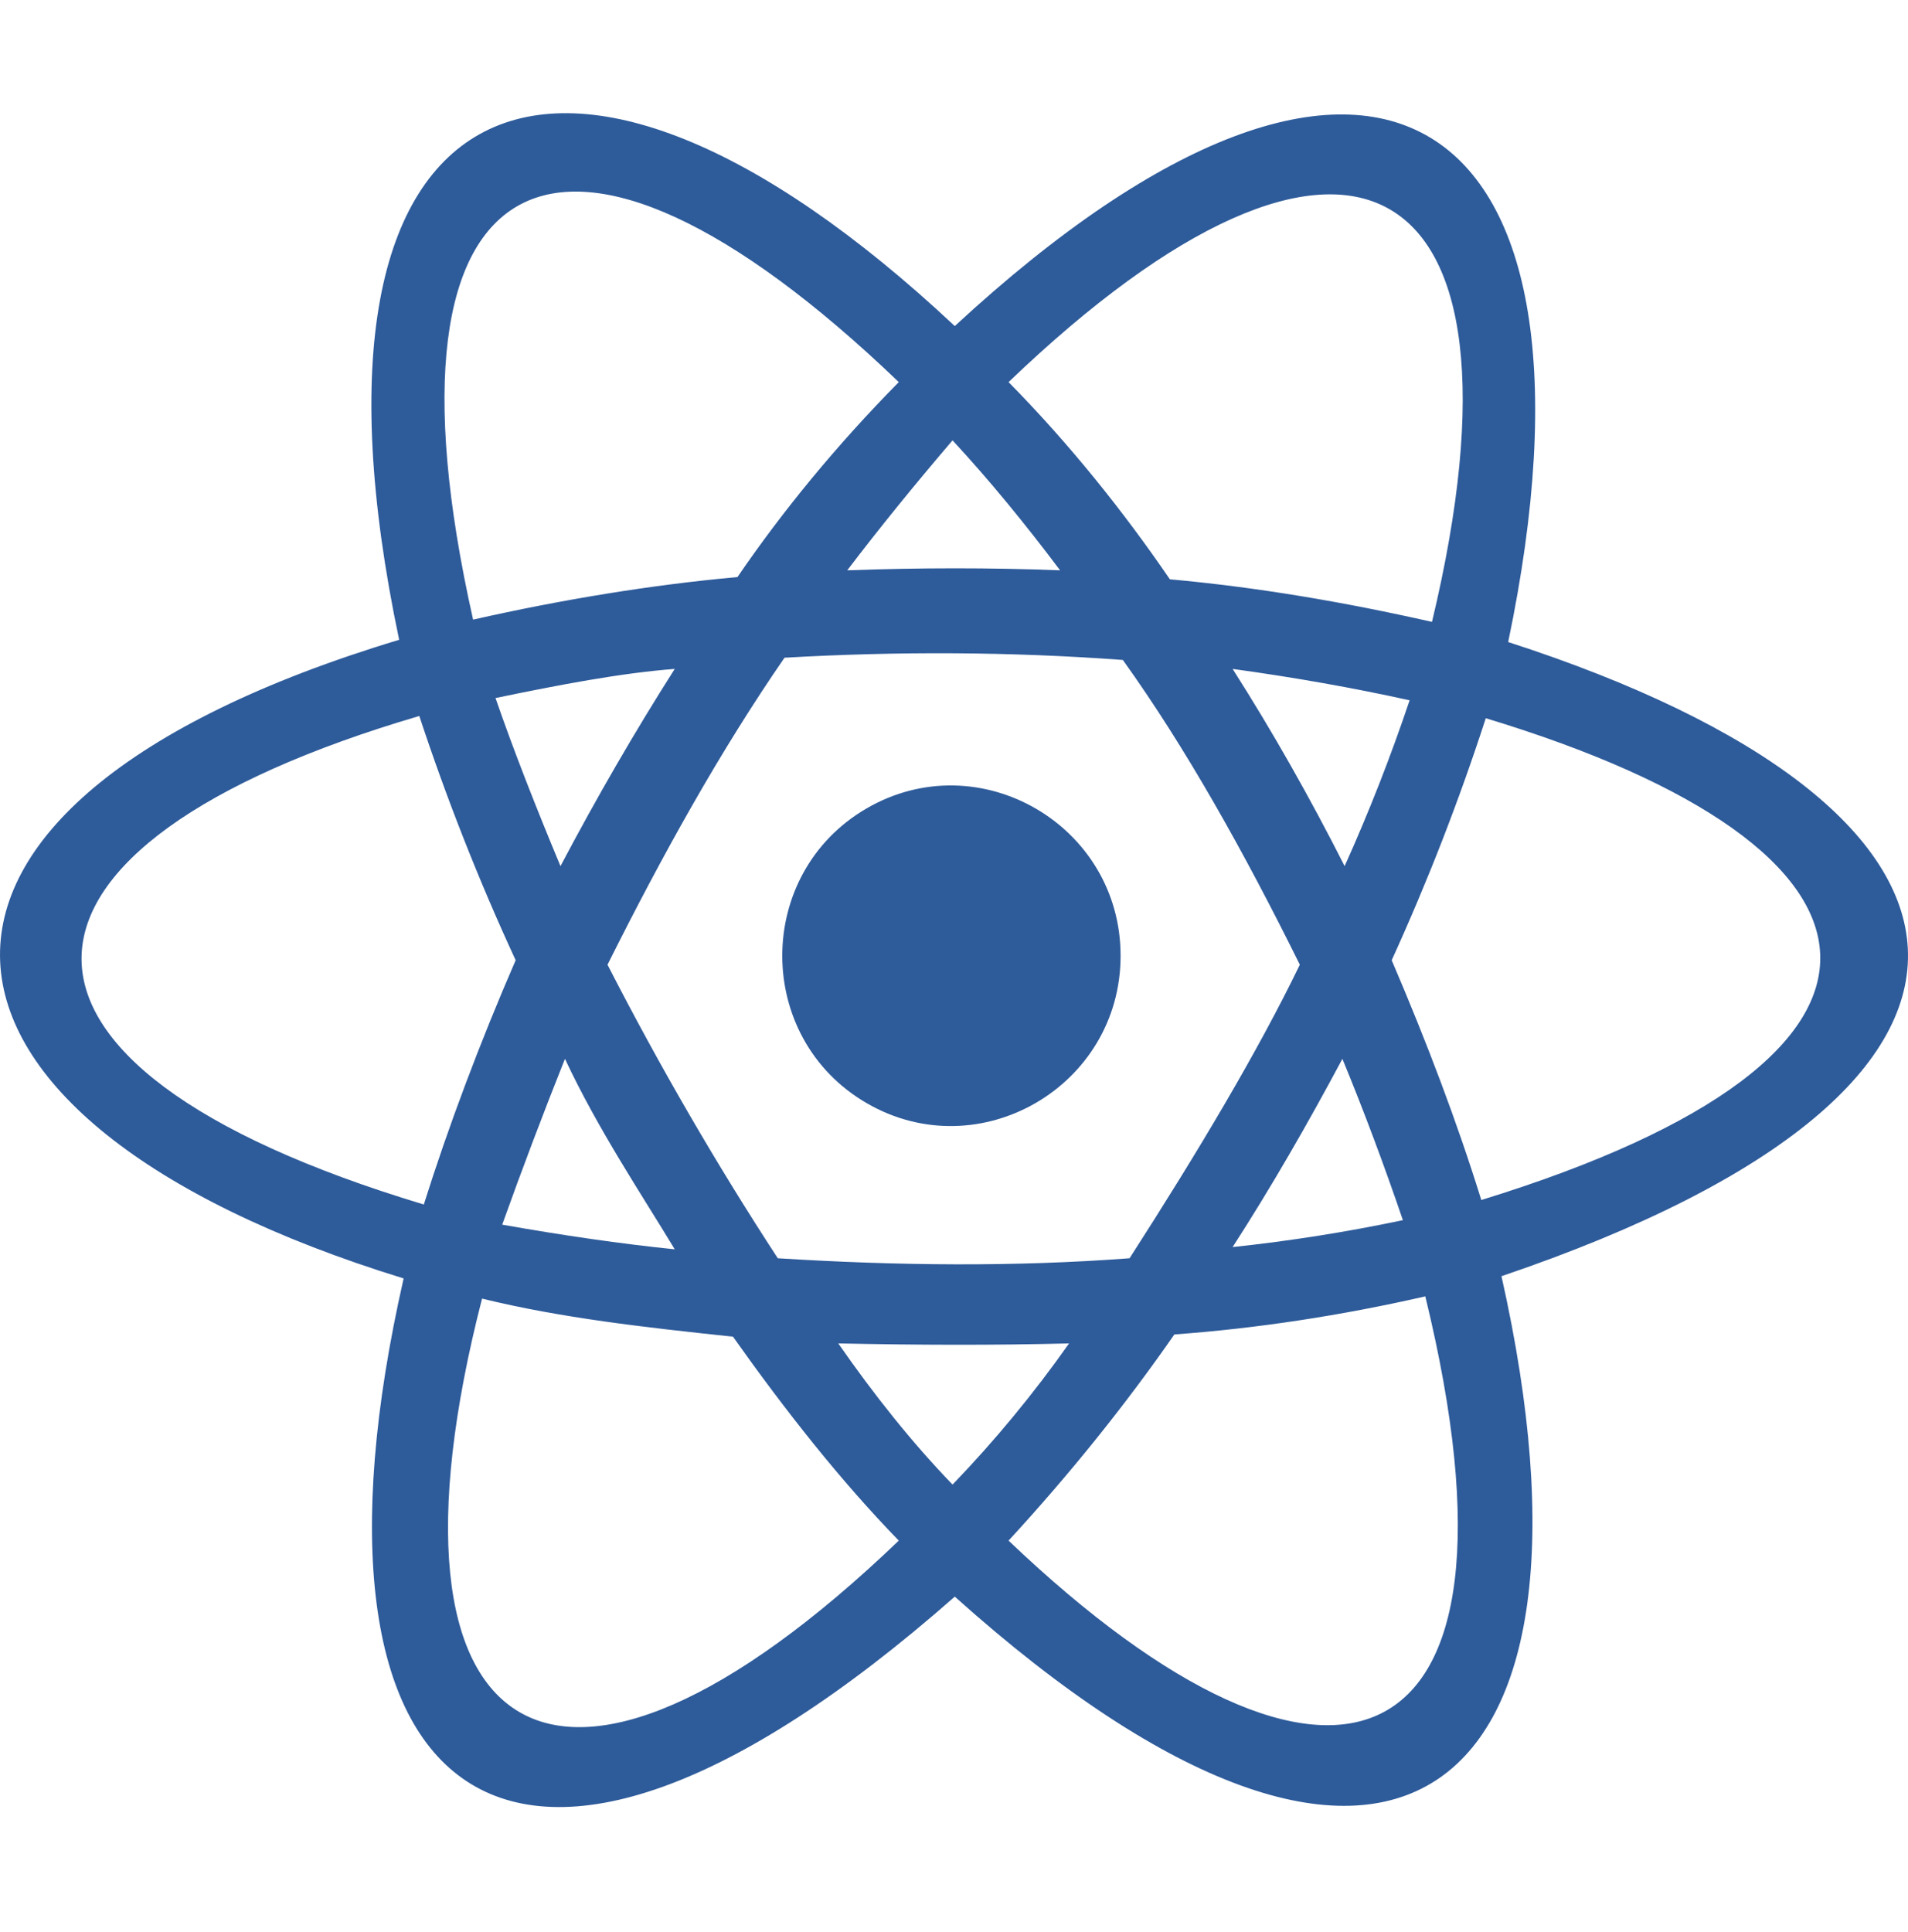 <?xml version="1.0" encoding="UTF-8"?> <svg xmlns="http://www.w3.org/2000/svg" width="80" height="81" viewBox="0 0 80 81" fill="none"><g clip-path="url(#clip0_152_48)"><path d="M46.985 40.067C46.985 34.591 41.056 31.15 36.338 33.888C31.62 36.626 31.62 43.507 36.338 46.245C41.056 48.983 46.985 45.542 46.985 40.067ZM63.236 26.915C67.933 4.463 57.6 -2.582 40.033 13.669C23.5 -1.831 11.726 3.054 16.736 26.821C-6.367 33.786 -4.836 46.897 16.924 53.594C11.945 75.482 21.245 83.467 40.033 66.933C58.257 83.279 67.93 75.626 62.955 53.5C86.69 45.453 84.561 33.804 63.236 26.915V26.915ZM60.042 26.07C56.319 25.23 52.716 24.618 49.051 24.285C47.121 21.462 44.872 18.642 42.288 16.018C56.372 2.509 64.673 6.73 60.042 26.07ZM23.688 44.388C25.081 47.362 26.913 50.087 28.291 52.373C26.047 52.143 23.63 51.795 21.057 51.339C21.892 49.006 22.769 46.689 23.688 44.388H23.688ZM23.5 36.309C22.475 33.849 21.54 31.474 20.776 29.263C23.431 28.713 26.034 28.213 28.291 28.042C26.611 30.68 25.016 33.438 23.5 36.309ZM25.472 40.442C27.77 35.842 30.2 31.475 32.894 27.572C37.674 27.297 42.404 27.322 47.079 27.666C49.701 31.32 52.148 35.687 54.5 40.442C52.74 44.079 50.241 48.271 47.361 52.748C42.551 53.112 37.621 53.062 32.612 52.748C30.073 48.859 27.689 44.763 25.472 40.442ZM56.285 44.388C57.197 46.601 58.04 48.857 58.821 51.151C56.462 51.648 54.079 52.024 51.682 52.279C53.29 49.786 54.816 47.14 56.285 44.388ZM51.682 28.042C54.243 28.393 56.717 28.831 59.103 29.357C58.31 31.718 57.401 34.038 56.379 36.309C54.925 33.441 53.364 30.681 51.682 28.042L51.682 28.042ZM44.448 23.909C41.523 23.794 38.546 23.798 35.524 23.909C36.847 22.169 38.322 20.351 39.939 18.46C41.515 20.162 43.009 21.993 44.448 23.909ZM37.685 16.018C35.1 18.641 32.852 21.367 30.921 24.191C27.256 24.524 23.56 25.136 19.836 25.975C15.421 6.342 23.601 2.508 37.685 16.018ZM17.77 50.494C-1.801 44.607 -0.862 35.432 17.581 30.015C18.71 33.438 20.076 36.916 21.621 40.254C20.119 43.708 18.79 47.254 17.77 50.494ZM20.212 54.439C23.531 55.254 27.049 55.644 30.733 56.036C32.95 59.165 35.246 62.074 37.685 64.585C23.343 78.331 15.348 73.337 20.212 54.439V54.439ZM39.939 62.236C38.24 60.476 36.653 58.482 35.148 56.318C38.503 56.389 41.742 56.397 44.824 56.318C43.349 58.412 41.716 60.391 39.939 62.236ZM42.288 64.585C44.904 61.742 47.211 58.86 49.239 55.942C52.701 55.688 56.208 55.156 59.761 54.346C64.668 74.46 55.757 77.43 42.288 64.585V64.585ZM62.109 50.306C61.103 47.066 59.832 43.708 58.352 40.254C59.858 36.95 61.176 33.563 62.297 30.109C80.302 35.557 81.742 44.263 62.109 50.306Z" fill="#2E5B9A"></path></g><defs><clipPath id="clip0_152_48"><rect width="80" height="80" fill="white" transform="translate(0 0.25)"></rect></clipPath></defs></svg> 